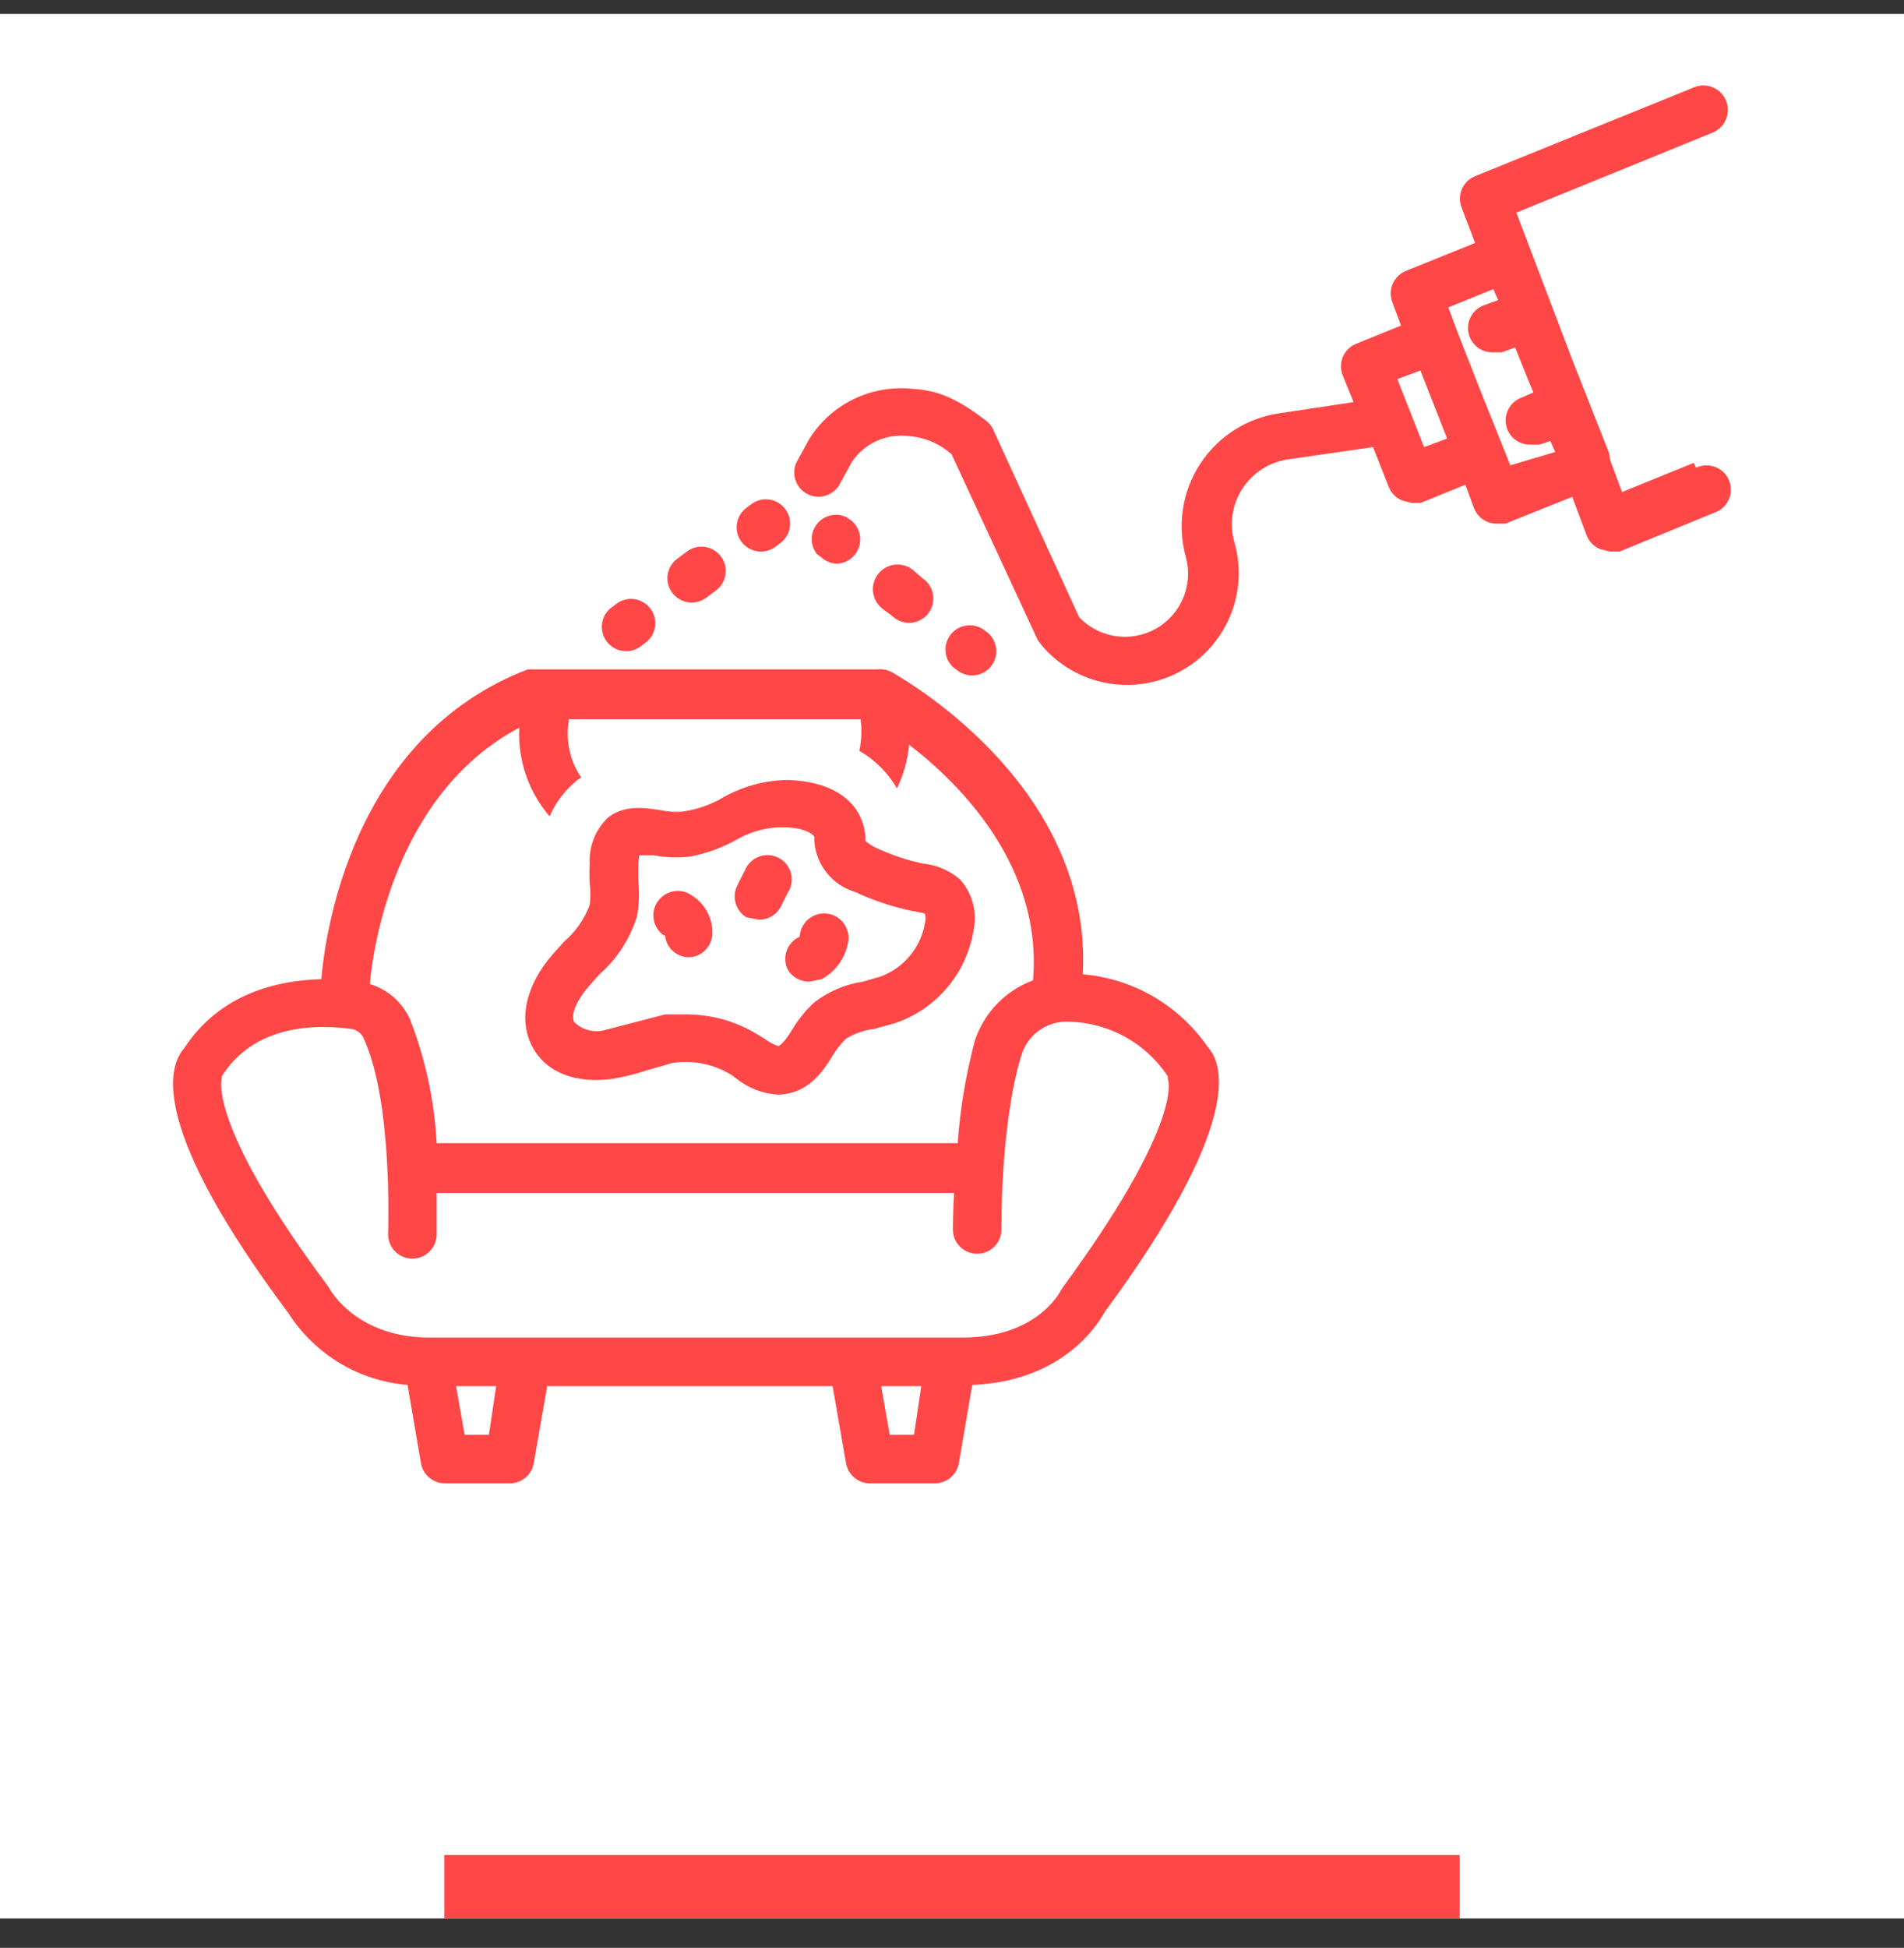 <svg width="44" height="45" viewBox="0 0 44 45" fill="none" xmlns="http://www.w3.org/2000/svg">
<rect x="0" y="0" width="44" height="45" fill="#333333" stroke="none"/>
<g clip-path="url(#clip0_22_517)">
<rect width="44" height="44" transform="translate(0 0.321)" fill="white"/>
<path d="M25.023 22.509C25.247 18.271 21.122 15.829 20.644 15.549C20.536 15.48 20.407 15.45 20.279 15.464H12.196C8.098 17.036 7.509 21.639 7.425 22.621C6.442 22.649 5.095 22.93 4.253 24.221C3.86 24.67 3.496 26.102 6.667 30.34C7.276 31.29 8.292 31.903 9.418 31.995L9.726 33.792C9.768 34.068 10.008 34.272 10.288 34.269H11.775C12.054 34.272 12.294 34.068 12.336 33.792L12.645 32.024H19.241L19.549 33.792C19.592 34.068 19.831 34.272 20.111 34.269H21.598C21.878 34.272 22.117 34.068 22.16 33.792L22.468 31.995C24.545 31.911 25.359 30.62 25.528 30.311C28.671 26.045 28.306 24.614 27.913 24.193C27.251 23.226 26.19 22.607 25.023 22.509ZM12 16.812C11.962 17.56 12.213 18.292 12.701 18.86C12.843 18.531 13.065 18.242 13.347 18.018L13.431 17.962C13.163 17.568 13.062 17.084 13.15 16.615H19.887C19.92 16.858 19.91 17.105 19.858 17.345C20.219 17.554 20.519 17.854 20.729 18.215C20.88 17.898 20.976 17.555 21.009 17.205C22.216 18.131 24.096 20.039 23.872 22.649C23.231 22.885 22.734 23.403 22.525 24.053C22.32 24.825 22.188 25.613 22.132 26.41H10.091C10.039 25.429 9.83 24.462 9.474 23.547C9.297 23.155 8.96 22.858 8.547 22.734C8.604 22.032 9.081 18.355 12 16.812ZM11.298 33.147H10.737L10.54 32.024H11.466L11.298 33.147ZM21.122 33.147H20.56L20.364 32.024H21.29L21.122 33.147ZM24.574 29.722L24.518 29.807C24.489 29.863 23.956 30.901 22.244 30.901H9.923C8.267 30.901 7.65 29.835 7.621 29.779L7.565 29.694C4.927 26.158 5.095 25.035 5.124 24.923V24.867C5.881 23.66 7.313 23.66 8.127 23.772C8.253 23.793 8.36 23.878 8.407 23.997C9.081 25.456 8.969 28.46 8.969 28.488C8.962 28.636 9.014 28.782 9.113 28.893C9.213 29.004 9.353 29.07 9.502 29.077H9.53C9.829 29.077 10.076 28.843 10.091 28.544V27.561H22.048C22.02 28.038 22.02 28.375 22.02 28.403C22.02 28.552 22.078 28.695 22.184 28.8C22.289 28.906 22.432 28.965 22.581 28.965C22.73 28.965 22.873 28.906 22.978 28.8C23.083 28.695 23.142 28.552 23.142 28.403C23.142 28.375 23.114 26.018 23.591 24.418C23.725 23.914 24.193 23.573 24.714 23.604C25.633 23.628 26.482 24.099 26.987 24.867V24.923C27.044 25.063 27.184 26.158 24.574 29.722Z" fill="#FF4747"/>
<path d="M14.161 24.923C14.428 24.878 14.69 24.812 14.947 24.727L15.536 24.558C16.013 24.482 16.502 24.582 16.911 24.839L17.024 24.923C17.296 25.14 17.63 25.268 17.978 25.288H18.006C18.68 25.26 19.016 24.755 19.241 24.39C19.326 24.247 19.43 24.115 19.55 23.997C19.746 23.876 19.966 23.799 20.195 23.772L20.7 23.632C21.645 23.305 22.335 22.485 22.497 21.499C22.588 21.079 22.473 20.641 22.188 20.32C21.958 20.121 21.676 19.994 21.374 19.955H21.346C20.968 19.875 20.601 19.753 20.251 19.59C20.027 19.478 19.999 19.422 19.999 19.422V19.31C19.987 19.214 19.969 19.12 19.942 19.029C19.746 18.412 19.129 18.047 18.202 18.019C17.648 18.027 17.106 18.181 16.631 18.468C16.368 18.609 16.083 18.703 15.789 18.748C15.62 18.764 15.449 18.754 15.283 18.72C14.919 18.664 14.441 18.58 14.049 18.889C13.759 19.166 13.606 19.555 13.627 19.955C13.62 20.105 13.62 20.254 13.627 20.404C13.649 20.573 13.649 20.741 13.627 20.909C13.504 21.235 13.302 21.524 13.038 21.751L12.786 22.032C12.14 22.762 11.972 23.576 12.308 24.193C12.645 24.811 13.347 25.035 14.161 24.923ZM13.627 22.762L13.852 22.509C14.262 22.15 14.564 21.684 14.722 21.162C14.77 20.894 14.78 20.619 14.75 20.348V20.011C14.749 19.926 14.759 19.841 14.778 19.759H15.115C15.393 19.813 15.676 19.823 15.957 19.787C16.353 19.711 16.732 19.568 17.08 19.366C17.398 19.193 17.756 19.106 18.118 19.113C18.539 19.113 18.792 19.253 18.82 19.338V19.45C18.865 19.986 19.231 20.442 19.746 20.601C20.177 20.801 20.629 20.951 21.093 21.05H21.121L21.374 21.106C21.394 21.179 21.394 21.257 21.374 21.33C21.276 21.899 20.878 22.372 20.335 22.565L19.942 22.678C19.534 22.739 19.148 22.904 18.82 23.155C18.623 23.336 18.454 23.543 18.315 23.772C18.23 23.913 18.062 24.165 17.978 24.165C17.867 24.126 17.762 24.07 17.669 23.997L17.529 23.913C17.024 23.597 16.44 23.431 15.845 23.435H15.368L14.61 23.632L13.964 23.8C13.712 23.865 13.445 23.789 13.263 23.604C13.178 23.407 13.375 23.043 13.627 22.762Z" fill="#FF4747"/>
<path d="M15.368 21.611C15.396 21.888 15.622 22.103 15.901 22.116C16.05 22.116 16.193 22.057 16.298 21.952C16.404 21.846 16.462 21.703 16.462 21.554C16.467 21.201 16.286 20.871 15.985 20.684C15.73 20.506 15.378 20.569 15.2 20.825C15.021 21.08 15.084 21.432 15.34 21.61L15.368 21.611Z" fill="#FF4747"/>
<path d="M18.202 22.396C18.306 22.576 18.5 22.684 18.707 22.677L18.988 22.621C19.325 22.437 19.555 22.103 19.606 21.723C19.637 21.413 19.411 21.136 19.101 21.105C18.79 21.075 18.514 21.3 18.483 21.61V21.639C18.344 21.7 18.235 21.815 18.181 21.959C18.129 22.1 18.136 22.259 18.202 22.396Z" fill="#FF4747"/>
<path d="M17.248 21.191L17.528 21.247C17.736 21.254 17.93 21.146 18.034 20.966L18.202 20.629C18.29 20.499 18.319 20.336 18.281 20.183C18.243 20.029 18.143 19.898 18.004 19.824C17.865 19.748 17.701 19.734 17.551 19.786C17.402 19.838 17.281 19.95 17.22 20.096L17.051 20.433C16.901 20.697 16.988 21.033 17.248 21.191Z" fill="#FF4747"/>
<path d="M39.14 10.694L37.484 11.367L37.203 10.609C37.202 10.552 37.193 10.496 37.175 10.441L36.333 8.308L35.042 4.912L39.589 3.059C39.875 2.936 40.007 2.602 39.883 2.316C39.76 2.029 39.426 1.897 39.14 2.021L34.088 4.07C33.801 4.186 33.664 4.513 33.779 4.8L34.088 5.613L32.488 6.259C32.202 6.375 32.064 6.702 32.179 6.989L32.376 7.522L31.337 7.943C31.051 8.059 30.913 8.386 31.029 8.673L31.281 9.29L29.597 9.543C28.837 9.644 28.159 10.07 27.738 10.712C27.318 11.353 27.198 12.146 27.408 12.883C27.576 13.527 27.289 14.203 26.706 14.527C26.124 14.851 25.397 14.741 24.938 14.258L22.945 9.908C22.905 9.831 22.847 9.763 22.777 9.711C22.047 9.15 21.598 9.01 21.065 8.982C20.125 8.889 19.212 9.334 18.707 10.132L18.399 10.694C18.285 10.96 18.393 11.269 18.647 11.408C18.901 11.546 19.22 11.467 19.381 11.227L19.69 10.666C19.983 10.235 20.492 10.007 21.009 10.076C21.374 10.104 21.719 10.252 21.991 10.497L23.984 14.791L24.068 14.904C24.851 15.834 26.176 16.092 27.249 15.524C28.324 14.957 28.858 13.716 28.531 12.546C28.403 12.119 28.47 11.658 28.713 11.286C28.957 10.912 29.352 10.665 29.794 10.609L31.73 10.329L32.095 11.255C32.153 11.395 32.264 11.506 32.404 11.564L32.628 11.62H32.825L33.863 11.199L34.06 11.732C34.143 11.954 34.356 12.1 34.593 12.097H34.789L36.333 11.479L36.67 12.378C36.727 12.518 36.838 12.629 36.979 12.686L37.203 12.742H37.428L39.617 11.844C39.764 11.795 39.884 11.687 39.948 11.547C40.013 11.406 40.017 11.245 39.958 11.102C39.901 10.957 39.785 10.845 39.641 10.789C39.496 10.733 39.336 10.739 39.196 10.806L39.14 10.694ZM32.909 10.329L32.291 8.757L32.825 8.56L33.442 10.132L32.909 10.329ZM34.902 10.75L34.172 8.925L33.667 7.634L33.47 7.101L34.509 6.68L34.621 6.933L34.312 7.045C34.046 7.132 33.884 7.401 33.933 7.678C33.983 7.954 34.228 8.151 34.509 8.139H34.705L35.014 8.027L35.295 8.729L35.435 9.066L35.182 9.178C34.916 9.265 34.754 9.534 34.803 9.811C34.852 10.087 35.098 10.284 35.379 10.273H35.575L35.828 10.188L35.94 10.441L34.902 10.75Z" fill="#FF4747"/>
<path d="M17.36 11.648L17.248 11.732C17 11.919 16.949 12.27 17.136 12.518C17.323 12.766 17.673 12.817 17.922 12.63L18.034 12.546C18.282 12.359 18.333 12.008 18.146 11.76C17.96 11.512 17.609 11.461 17.36 11.648Z" fill="#FF4747"/>
<path d="M15.873 12.742L15.648 12.91C15.4 13.097 15.349 13.447 15.536 13.696C15.723 13.944 16.073 13.995 16.322 13.808L16.546 13.64C16.795 13.453 16.845 13.102 16.659 12.854C16.472 12.605 16.121 12.555 15.873 12.742Z" fill="#FF4747"/>
<path d="M14.245 13.949L14.133 14.033C13.884 14.22 13.834 14.57 14.02 14.819C14.207 15.067 14.558 15.118 14.806 14.931L14.918 14.847C15.167 14.66 15.217 14.309 15.031 14.061C14.844 13.812 14.493 13.762 14.245 13.949Z" fill="#FF4747"/>
<path d="M19.325 13.023C19.558 13.02 19.764 12.874 19.844 12.656C19.925 12.439 19.864 12.193 19.69 12.04L19.577 11.956C19.343 11.835 19.057 11.893 18.888 12.095C18.72 12.297 18.714 12.591 18.876 12.798L18.988 12.882C19.082 12.965 19.2 13.014 19.325 13.023Z" fill="#FF4747"/>
<path d="M20.616 14.229C20.73 14.34 20.884 14.398 21.041 14.388C21.198 14.378 21.346 14.302 21.444 14.18C21.543 14.057 21.587 13.898 21.562 13.741C21.538 13.585 21.449 13.446 21.317 13.359L21.093 13.163C20.845 12.969 20.487 13.013 20.293 13.261C20.099 13.509 20.143 13.867 20.391 14.061L20.616 14.229Z" fill="#FF4747"/>
<path d="M22.468 15.605C22.701 15.602 22.908 15.456 22.988 15.239C23.069 15.021 23.007 14.776 22.833 14.623L22.721 14.539C22.48 14.379 22.155 14.429 21.974 14.654C21.792 14.88 21.812 15.207 22.019 15.409L22.132 15.493C22.229 15.566 22.346 15.605 22.468 15.605Z" fill="#FF4747"/>
<line x1="10.267" y1="43.588" x2="33.733" y2="43.588" stroke="#FF4747" stroke-width="1.467"/>
</g>
<defs>
<clipPath id="clip0_22_517">
<rect width="44" height="44" fill="white" transform="translate(0 0.321)"/>
</clipPath>
</defs>
</svg>
